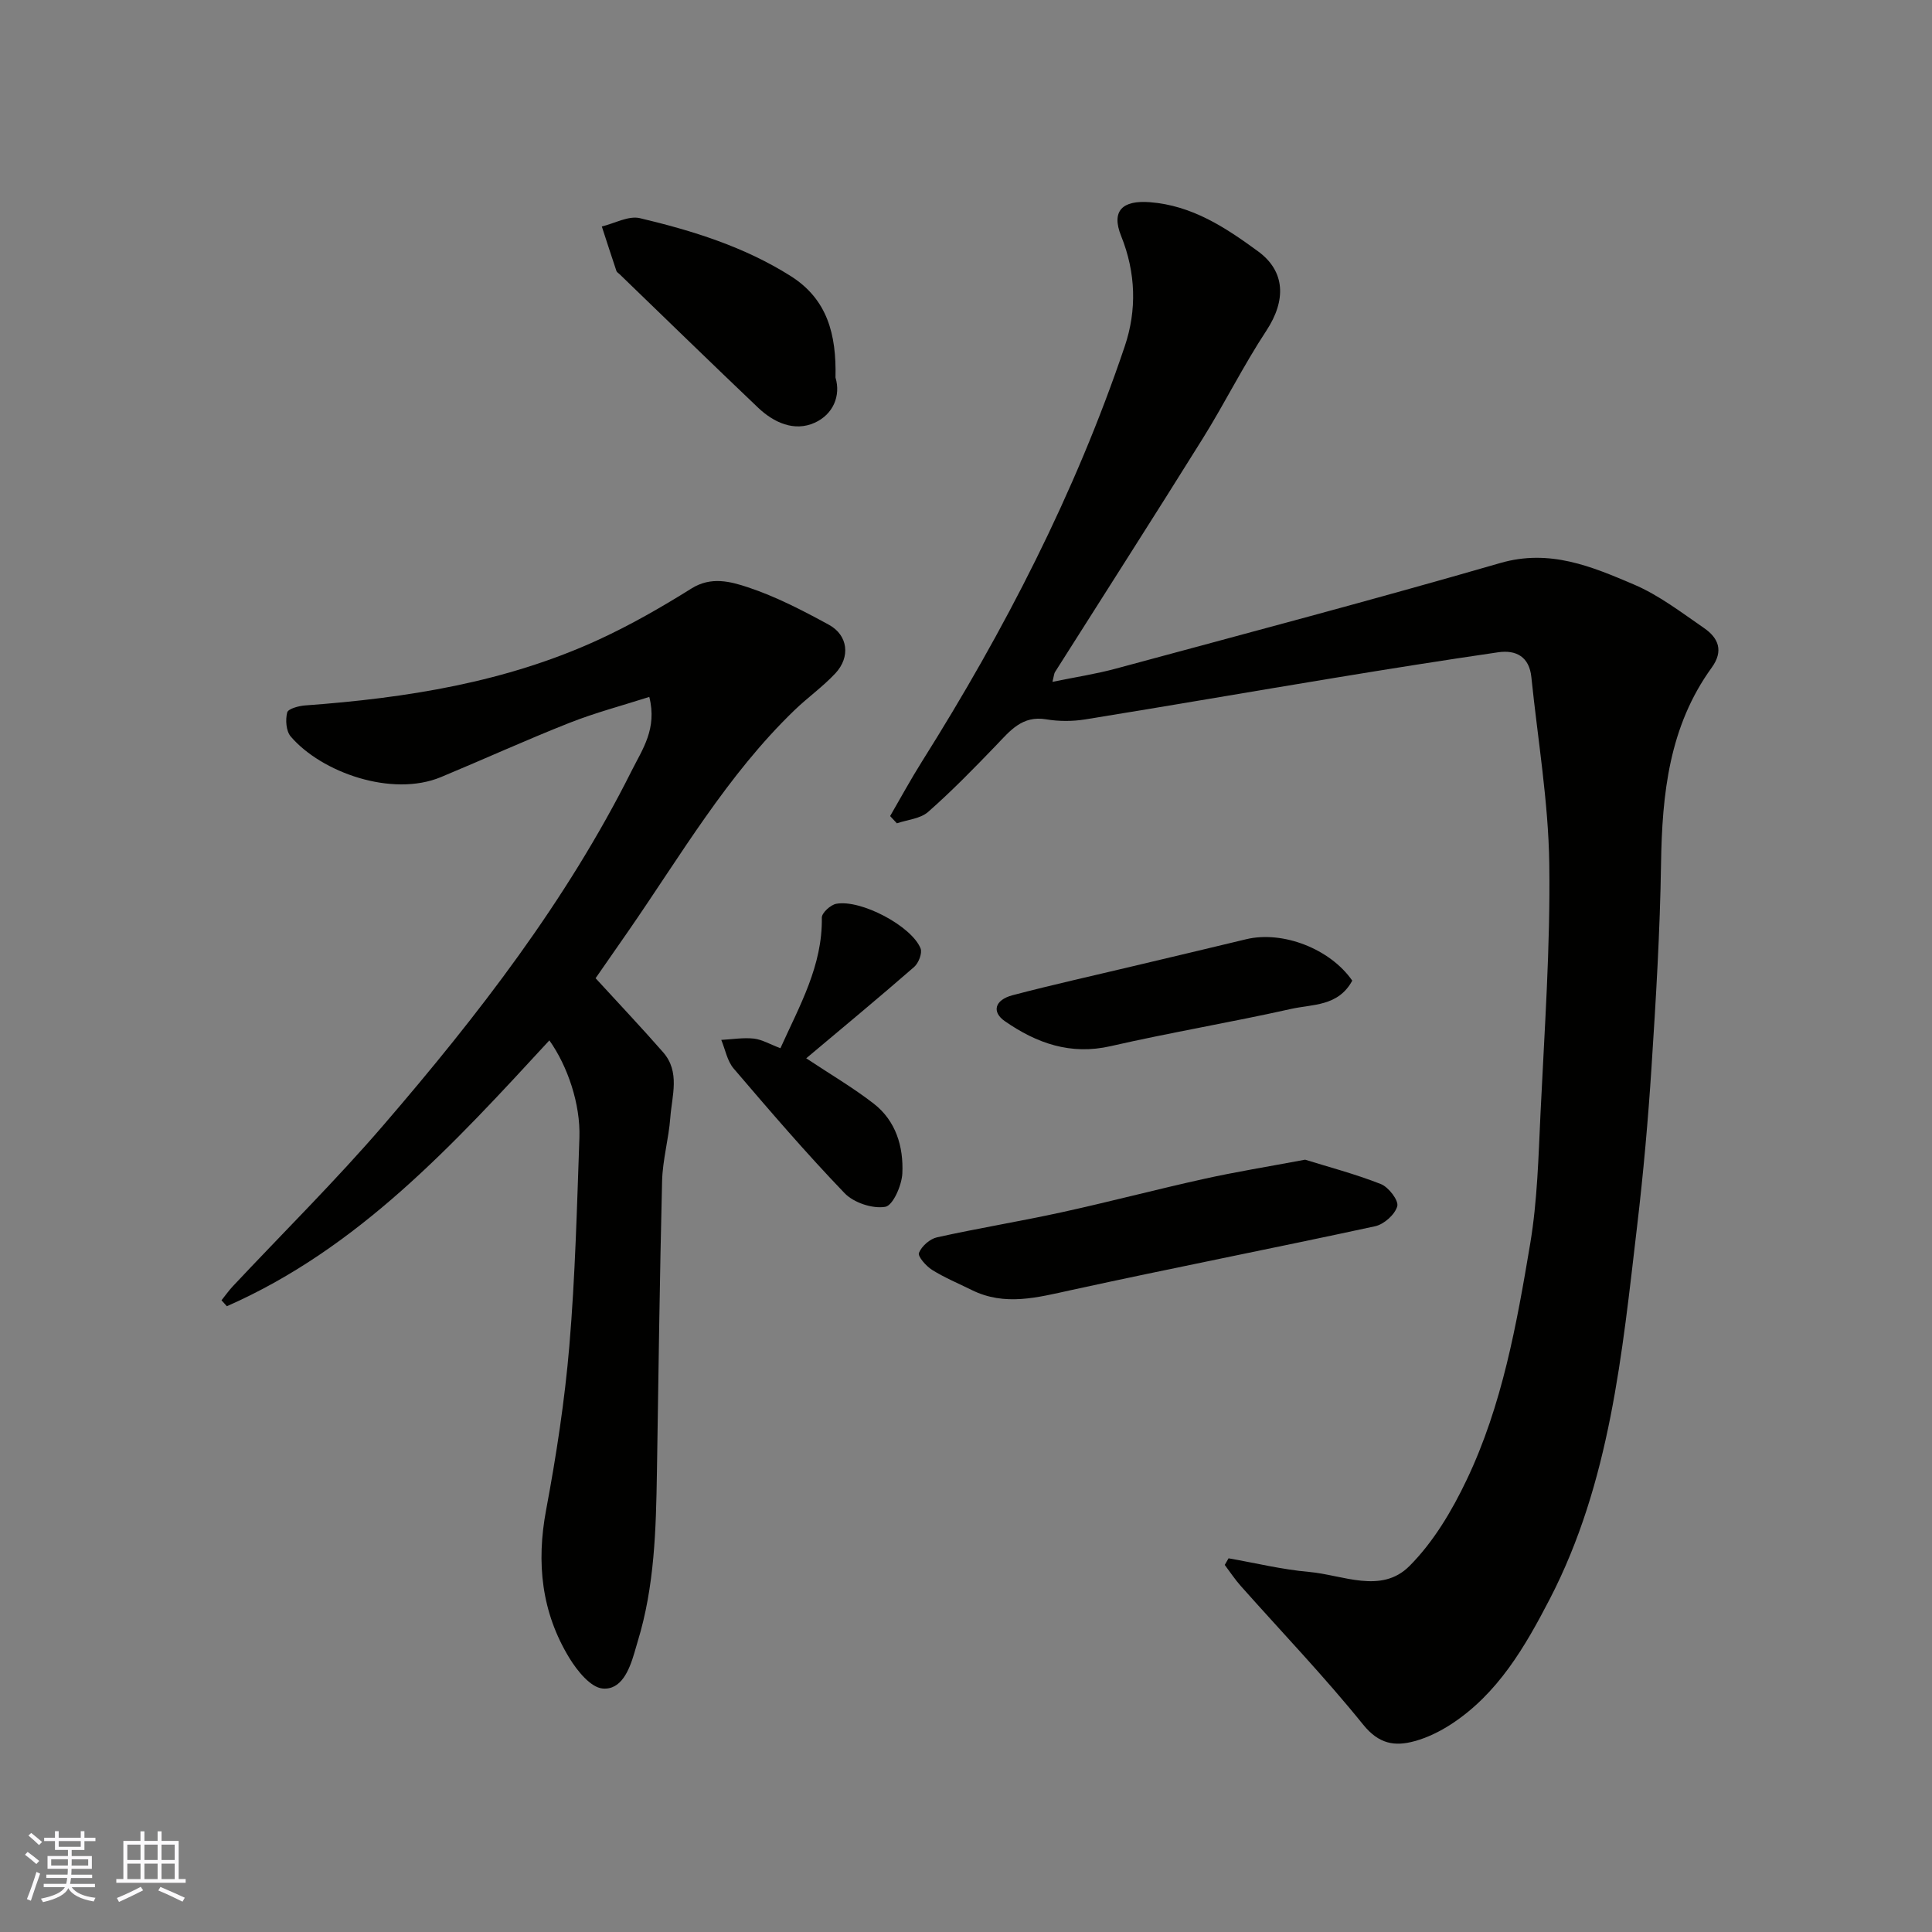 <svg enable-background="new 0 0 400 400" viewBox="0 0 400 400" xmlns="http://www.w3.org/2000/svg"><rect x="0" y="0" width="400" height="400" fill="#808080" stroke="none"/><g fill="#010100"><path d="m184.29 168.96c2.19-3.78 4.28-7.62 6.6-11.31 17.08-27.15 31.72-55.51 41.98-85.96 2.52-7.46 2.31-15.22-.75-22.83-2.11-5.24.3-7.43 5.93-7 8.8.68 15.68 5.25 22.41 10.17 5.68 4.15 5.85 10.16 1.73 16.43-4.75 7.21-8.61 15.01-13.18 22.34-10.09 16.19-20.4 32.25-30.6 48.37-.16.26-.17.62-.51 2 4.69-.97 9.01-1.62 13.2-2.76 26.53-7.18 53.12-14.2 79.51-21.84 10.24-2.97 18.93.72 27.66 4.44 5.19 2.21 9.83 5.78 14.53 9.02 2.98 2.05 4.11 4.72 1.58 8.21-8.8 12.14-10.26 26.12-10.48 40.59-.21 14.04-1.06 28.08-1.97 42.1-.71 10.99-1.69 21.97-2.98 32.9-3.11 26.42-5.58 53.07-18.08 77.22-5.11 9.86-10.75 19.65-20.49 25.97-2.29 1.48-4.85 2.74-7.47 3.46-4.12 1.14-7.41.63-10.67-3.4-8.01-9.93-16.87-19.17-25.35-28.72-1.21-1.36-2.22-2.9-3.32-4.36.26-.46.53-.91.79-1.37 5.55.97 11.08 2.33 16.67 2.82 7 .62 14.93 4.64 20.78-1.22 4.96-4.97 8.8-11.43 11.85-17.84 7.35-15.42 10.35-32.2 13.15-48.89 1.49-8.9 1.71-18.03 2.14-27.07.82-17.19 2.05-34.41 1.81-51.6-.18-12.9-2.39-25.77-3.71-38.65-.43-4.19-3.14-5.68-6.89-5.13-11.3 1.65-22.59 3.44-33.86 5.3-17.22 2.83-34.42 5.82-51.65 8.6-2.62.42-5.43.42-8.04-.02-4.98-.84-7.48 2.37-10.37 5.38-4.55 4.73-9.15 9.45-14.07 13.78-1.61 1.42-4.29 1.62-6.48 2.37-.46-.5-.93-1-1.4-1.5z"/><path d="m113.74 215.4c-19.91 21.6-39.53 43.06-66.77 55.04-.37-.41-.74-.82-1.11-1.23.78-.97 1.5-2 2.35-2.91 10.42-11.11 21.28-21.85 31.21-33.39 19.55-22.71 37.86-46.36 51.36-73.34 2.23-4.45 5.31-8.68 3.65-15.28-5.66 1.81-11.25 3.28-16.58 5.39-8.94 3.53-17.69 7.52-26.56 11.21-10.13 4.21-24.73-.95-31.11-8.42-.95-1.12-1.11-3.43-.72-4.96.19-.77 2.4-1.37 3.74-1.46 20.95-1.53 41.54-4.77 60.8-13.64 6.62-3.05 13-6.72 19.18-10.58 4.06-2.54 8.1-1.42 11.67-.24 5.81 1.93 11.36 4.81 16.76 7.76 3.97 2.16 4.5 6.68 1.35 10.05-2.57 2.76-5.71 4.98-8.44 7.61-13.95 13.43-23.59 30.12-34.49 45.85-2.32 3.34-4.64 6.68-6.72 9.67 4.75 5.19 9.47 10.17 13.99 15.34 3.55 4.06 1.82 8.96 1.48 13.52-.33 4.39-1.59 8.73-1.7 13.12-.5 20.09-.75 40.19-1.07 60.28-.19 11.84-.48 23.66-4 35.12-.24.77-.45 1.56-.68 2.33-1.05 3.56-2.72 7.69-6.56 7.35-2.49-.22-5.25-3.65-6.86-6.27-5.81-9.49-6.9-19.76-4.84-30.72 2.1-11.23 3.85-22.59 4.81-33.97 1.21-14.32 1.57-28.71 2.08-43.08.24-6.94-2.43-14.81-6.22-20.15z"/><path d="m270.21 240.1c4.71 1.47 10.33 2.94 15.69 5.05 1.59.63 3.71 3.39 3.39 4.58-.46 1.71-2.74 3.75-4.58 4.15-20.96 4.54-42.02 8.65-62.98 13.23-6.96 1.52-13.7 3.37-20.55-.03-2.75-1.36-5.62-2.55-8.21-4.17-1.24-.78-3.01-2.8-2.71-3.52.56-1.39 2.27-2.9 3.76-3.22 8.57-1.9 17.25-3.31 25.83-5.19 9.83-2.15 19.58-4.73 29.41-6.9 6.51-1.45 13.11-2.51 20.95-3.98z"/><path d="m172.98 78.17c1.13 3.74-.46 7.62-4.32 9.36-4.2 1.89-8.44-.02-11.71-3.13-9.61-9.14-19.1-18.39-28.64-27.6-.24-.23-.59-.43-.69-.71-1.03-3.06-2.02-6.13-3.02-9.2 2.64-.63 5.53-2.28 7.89-1.72 10.91 2.59 21.61 5.91 31.24 12 7.55 4.79 9.46 12.01 9.25 21z"/><path d="m161.58 217.02c3.98-8.83 8.73-17.09 8.57-27.03-.02-.98 1.81-2.66 2.99-2.87 5.09-.94 15.57 4.59 17.45 9.23.4.98-.41 3.06-1.34 3.86-7.3 6.36-14.76 12.54-22.33 18.9 4.98 3.31 9.7 6.07 13.98 9.39 4.59 3.56 6.18 8.93 5.92 14.44-.12 2.49-1.95 6.66-3.54 6.92-2.63.44-6.52-.85-8.41-2.82-7.98-8.3-15.49-17.06-22.98-25.82-1.33-1.56-1.73-3.93-2.56-5.92 2.25-.12 4.54-.51 6.76-.27 1.7.2 3.32 1.18 5.49 1.99z"/><path d="m279.97 203.03c-2.9 5.37-8.24 4.86-12.68 5.86-12.39 2.77-24.94 4.87-37.32 7.7-8.34 1.91-15.34-.6-21.92-5.16-2.77-1.92-2.11-4.4 1.59-5.38 8.32-2.19 16.74-4.05 25.11-6.05 7.75-1.85 15.51-3.66 23.25-5.54 7.53-1.82 17.38 1.95 21.97 8.57z"/></g><path d="m5.17 384 .55-.58c.85.61 1.65 1.24 2.4 1.87l-.59.64c-.83-.73-1.62-1.37-2.36-1.93m1.22 9.53-.82-.34c.71-1.76 1.37-3.64 1.98-5.63.24.13.5.25.76.36-.6 1.67-1.24 3.54-1.92 5.61m-.5-13.5.57-.54c.56.44 1.31 1.06 2.26 1.87l-.64.64c-.68-.66-1.41-1.32-2.19-1.97m3.25.46h2.24v-1.36h.77v1.36h4.57v-1.36h.76v1.36h2.28v.69h-2.28v1.84h-2.64v1.26h4.18v2.64h-4.21c0 .45-.02.86-.05 1.21h4.32v.69h-4.38c-.04.34-.1.75-.19 1.22h5.15v.69h-4.82c.87 1.19 2.51 1.92 4.93 2.19-.17.31-.3.57-.37.76-2.77-.49-4.52-1.41-5.26-2.76-.56 1.26-2.3 2.23-5.24 2.9-.12-.24-.26-.48-.43-.72 2.73-.55 4.38-1.34 4.96-2.38h-4.38v-.69h4.65c.1-.38.17-.79.21-1.22h-4.32v-.69h4.4c.03-.34.05-.75.05-1.21h-4.2v-2.64h4.23v-1.26h-2.69v-1.84h-2.24zm1.46 4.46v1.29h3.45c.01-.4.02-.57.01-.53v-.32-.45h-3.46zm1.55-2.59h4.57v-1.19h-4.57zm6.11 2.59h-3.42v.77c-.01.19-.01.37-.02.53h3.44z" fill="#fbfafc"/><path d="m32.63 379.16h.82v1.98h3.54v7.89h1.45v.78h-14.36v-.78h1.46v-7.89h3.54v-1.98h.82v1.98h2.73zm-3.49 11.48.5.73c-1.61.82-3.28 1.63-5 2.41-.13-.27-.28-.55-.44-.82 1.75-.72 3.4-1.49 4.94-2.32m-2.78-5.55h2.73v-3.18h-2.73zm0 3.95h2.73v-3.2h-2.73zm3.54-3.95h2.73v-3.18h-2.73zm0 3.95h2.73v-3.2h-2.73zm7.89 4.68c-1.84-.92-3.51-1.7-5.02-2.32l.45-.73c1.89.8 3.57 1.55 5.04 2.23zm-1.62-11.81h-2.73v3.18h2.73zm-2.73 7.13h2.73v-3.2h-2.73z" fill="#fbfafc"/></svg>